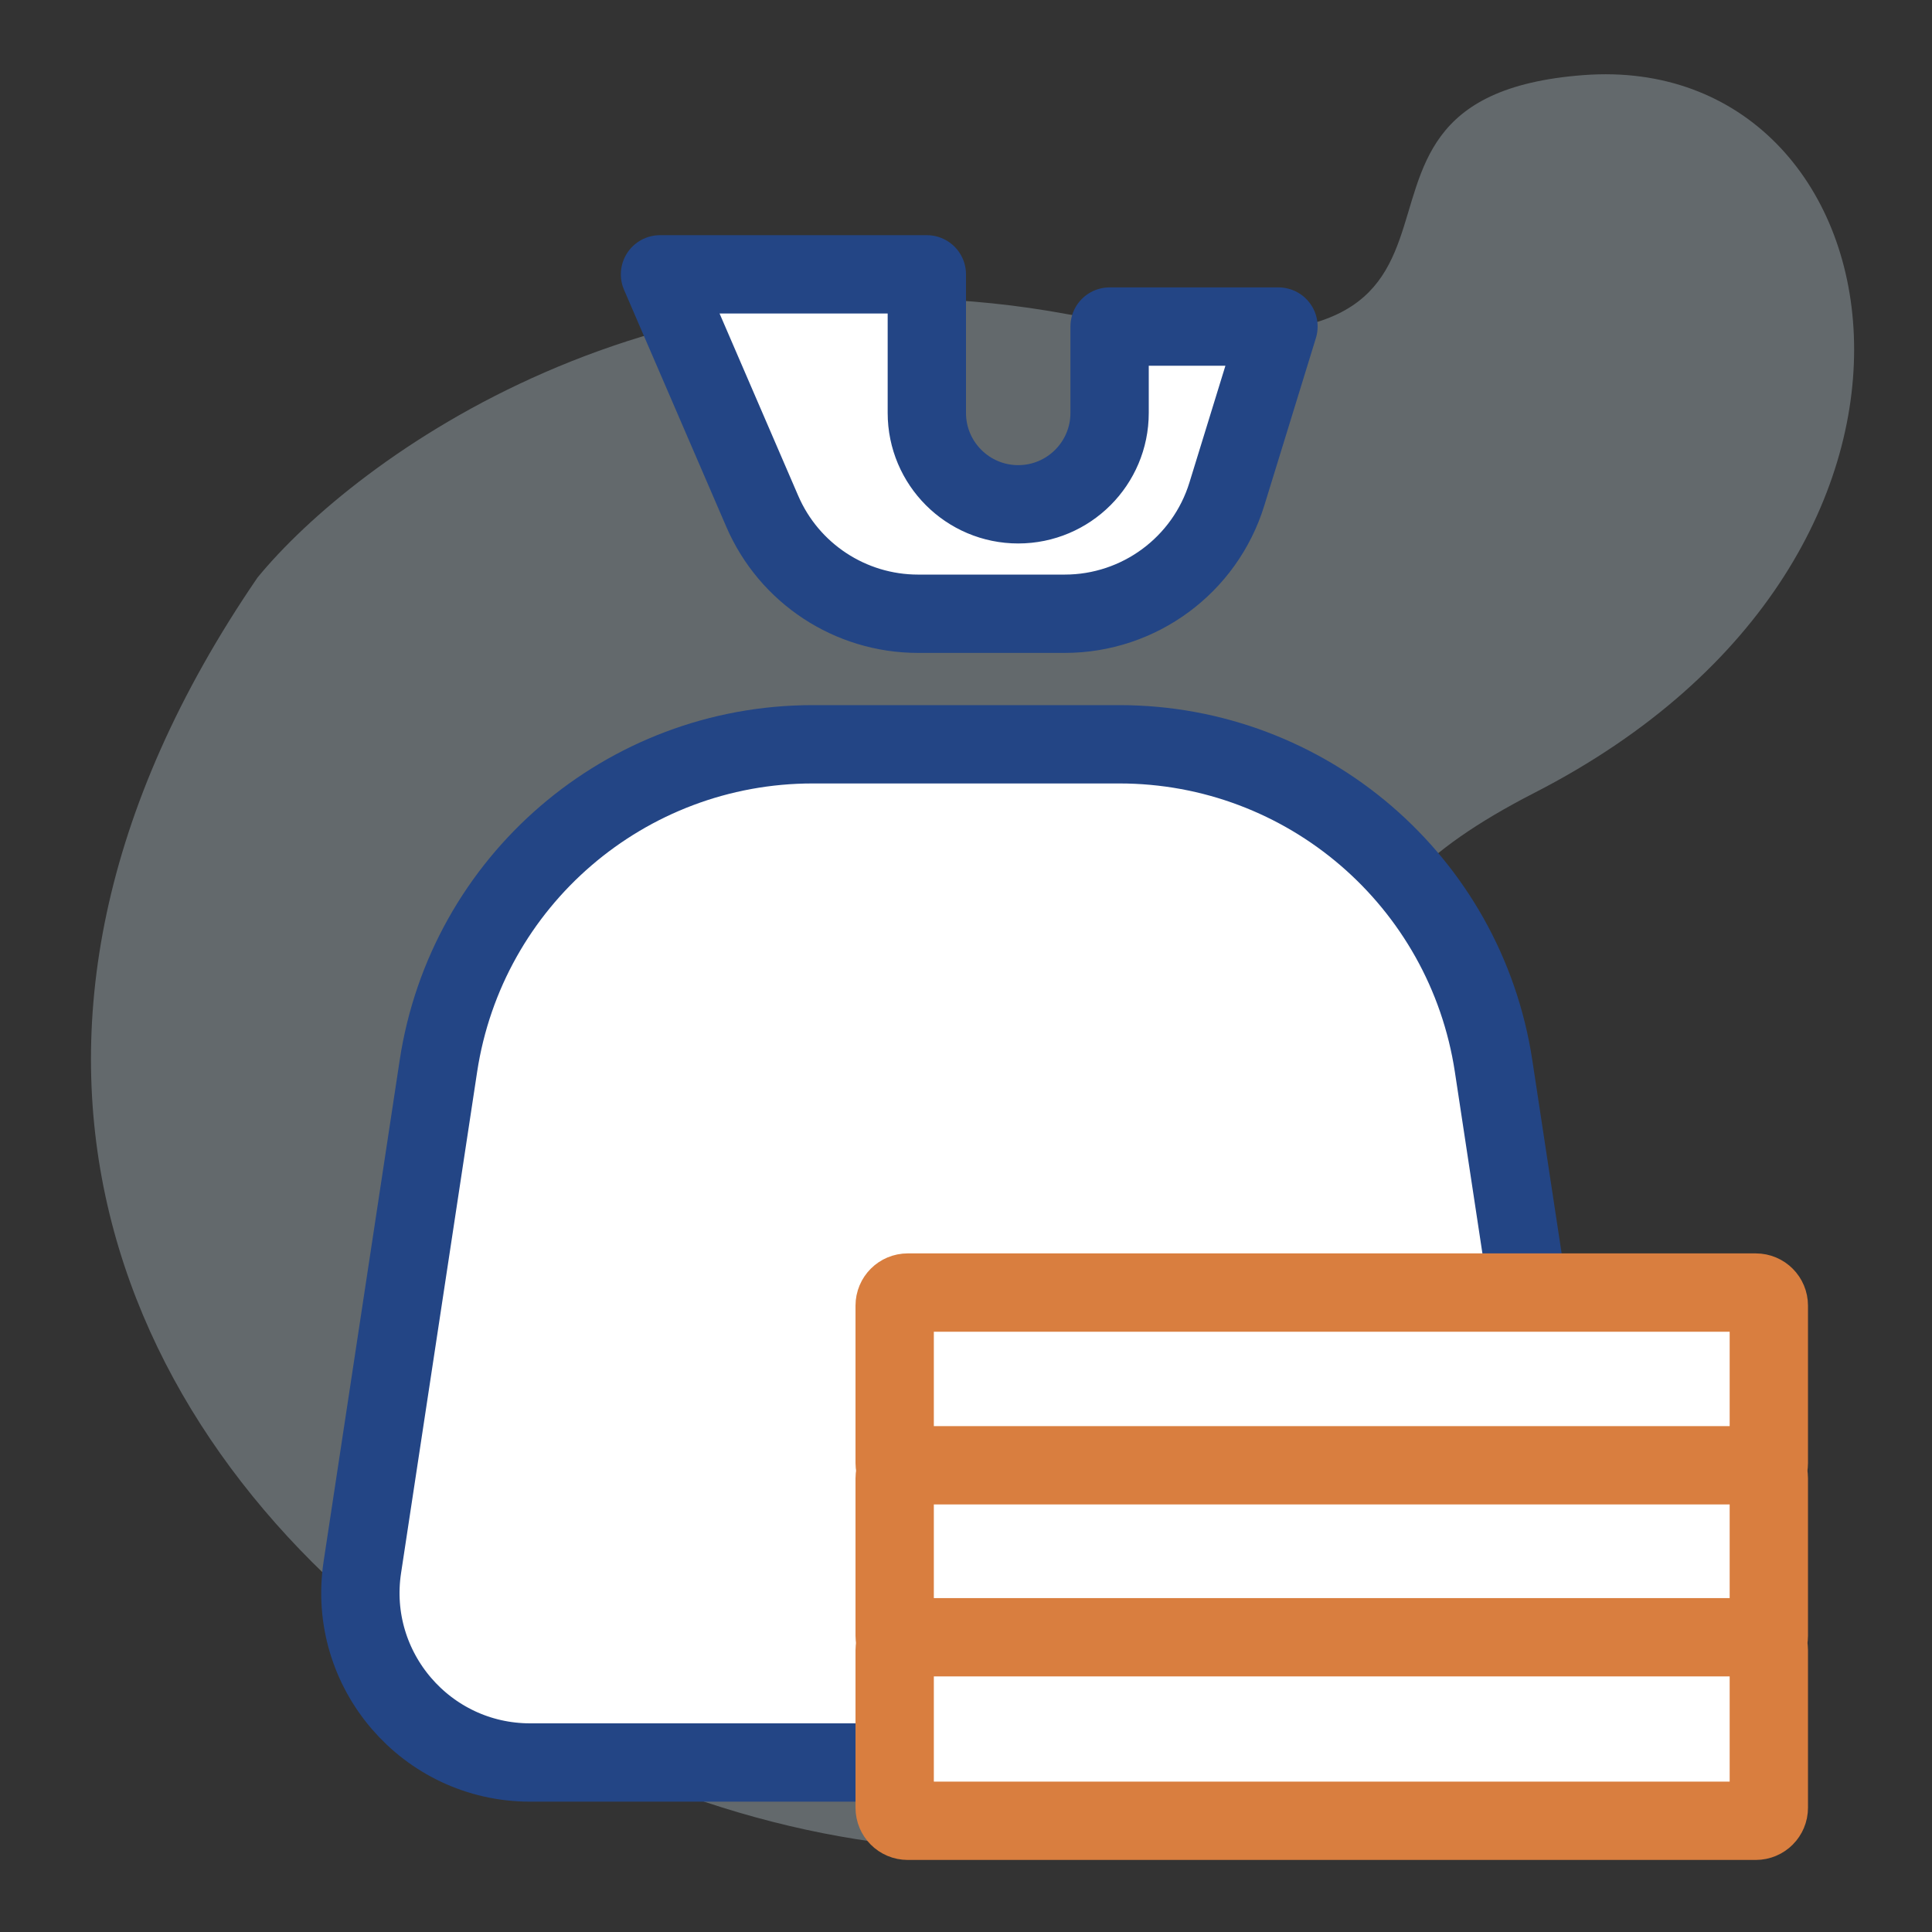 <svg width="37" height="37" viewBox="0 0 37 37" fill="none" xmlns="http://www.w3.org/2000/svg">
<rect x="0" y="0" width="37" height="37" fill="#333333" stroke="none"/>
<path opacity="0.3" d="M20.453 6.019C12.552 4.553 6.814 8.768 4.933 11.059C-7.296 28.926 19.042 41.753 26.567 32.132C34.092 22.512 20.453 19.763 29.389 15.182C38.325 10.6 36.444 0.98 30.33 1.438C24.216 1.896 30.33 7.852 20.453 6.019Z" fill="#D4E7F2"/>
<path d="M8.396 20.416C8.934 16.873 11.98 14.254 15.564 14.254H21.436C25.02 14.254 28.066 16.873 28.604 20.416L30.061 30.016C30.359 31.983 28.837 33.754 26.847 33.754H10.153C8.164 33.754 6.641 31.983 6.939 30.016L8.396 20.416Z" fill="white" stroke="#234585" stroke-width="1.5" stroke-linejoin="round"/>
<path d="M19.186 11.754H17.582C16.285 11.754 15.111 10.982 14.598 9.791L12.64 5.254H17.75V7.908C17.75 8.874 18.534 9.658 19.5 9.658C20.466 9.658 21.25 8.874 21.25 7.908V6.254H24.484L23.496 9.461C23.076 10.824 21.816 11.754 20.39 11.754H19.186Z" fill="white" stroke="#234585" stroke-width="1.5" stroke-linejoin="round"/>
<path d="M17.134 25.004C17.134 24.866 17.245 24.754 17.384 24.754H33.625C33.764 24.754 33.875 24.866 33.875 25.004V28.019C33.875 28.157 33.764 28.269 33.625 28.269H17.384C17.245 28.269 17.134 28.157 17.134 28.019V25.004Z" fill="white" stroke="#D97E3F" stroke-width="1.5"/>
<path d="M17.134 28.312C17.134 28.174 17.245 28.062 17.384 28.062H33.625C33.764 28.062 33.875 28.174 33.875 28.312V31.327C33.875 31.465 33.764 31.577 33.625 31.577H17.384C17.245 31.577 17.134 31.465 17.134 31.327V28.312Z" fill="white" stroke="#D97E3F" stroke-width="1.5"/>
<path d="M17.134 31.605C17.134 31.467 17.245 31.355 17.384 31.355H33.625C33.764 31.355 33.875 31.467 33.875 31.605V34.62C33.875 34.758 33.764 34.87 33.625 34.87H17.384C17.245 34.87 17.134 34.758 17.134 34.62V31.605Z" fill="white" stroke="#D97E3F" stroke-width="1.5"/>
</svg>

